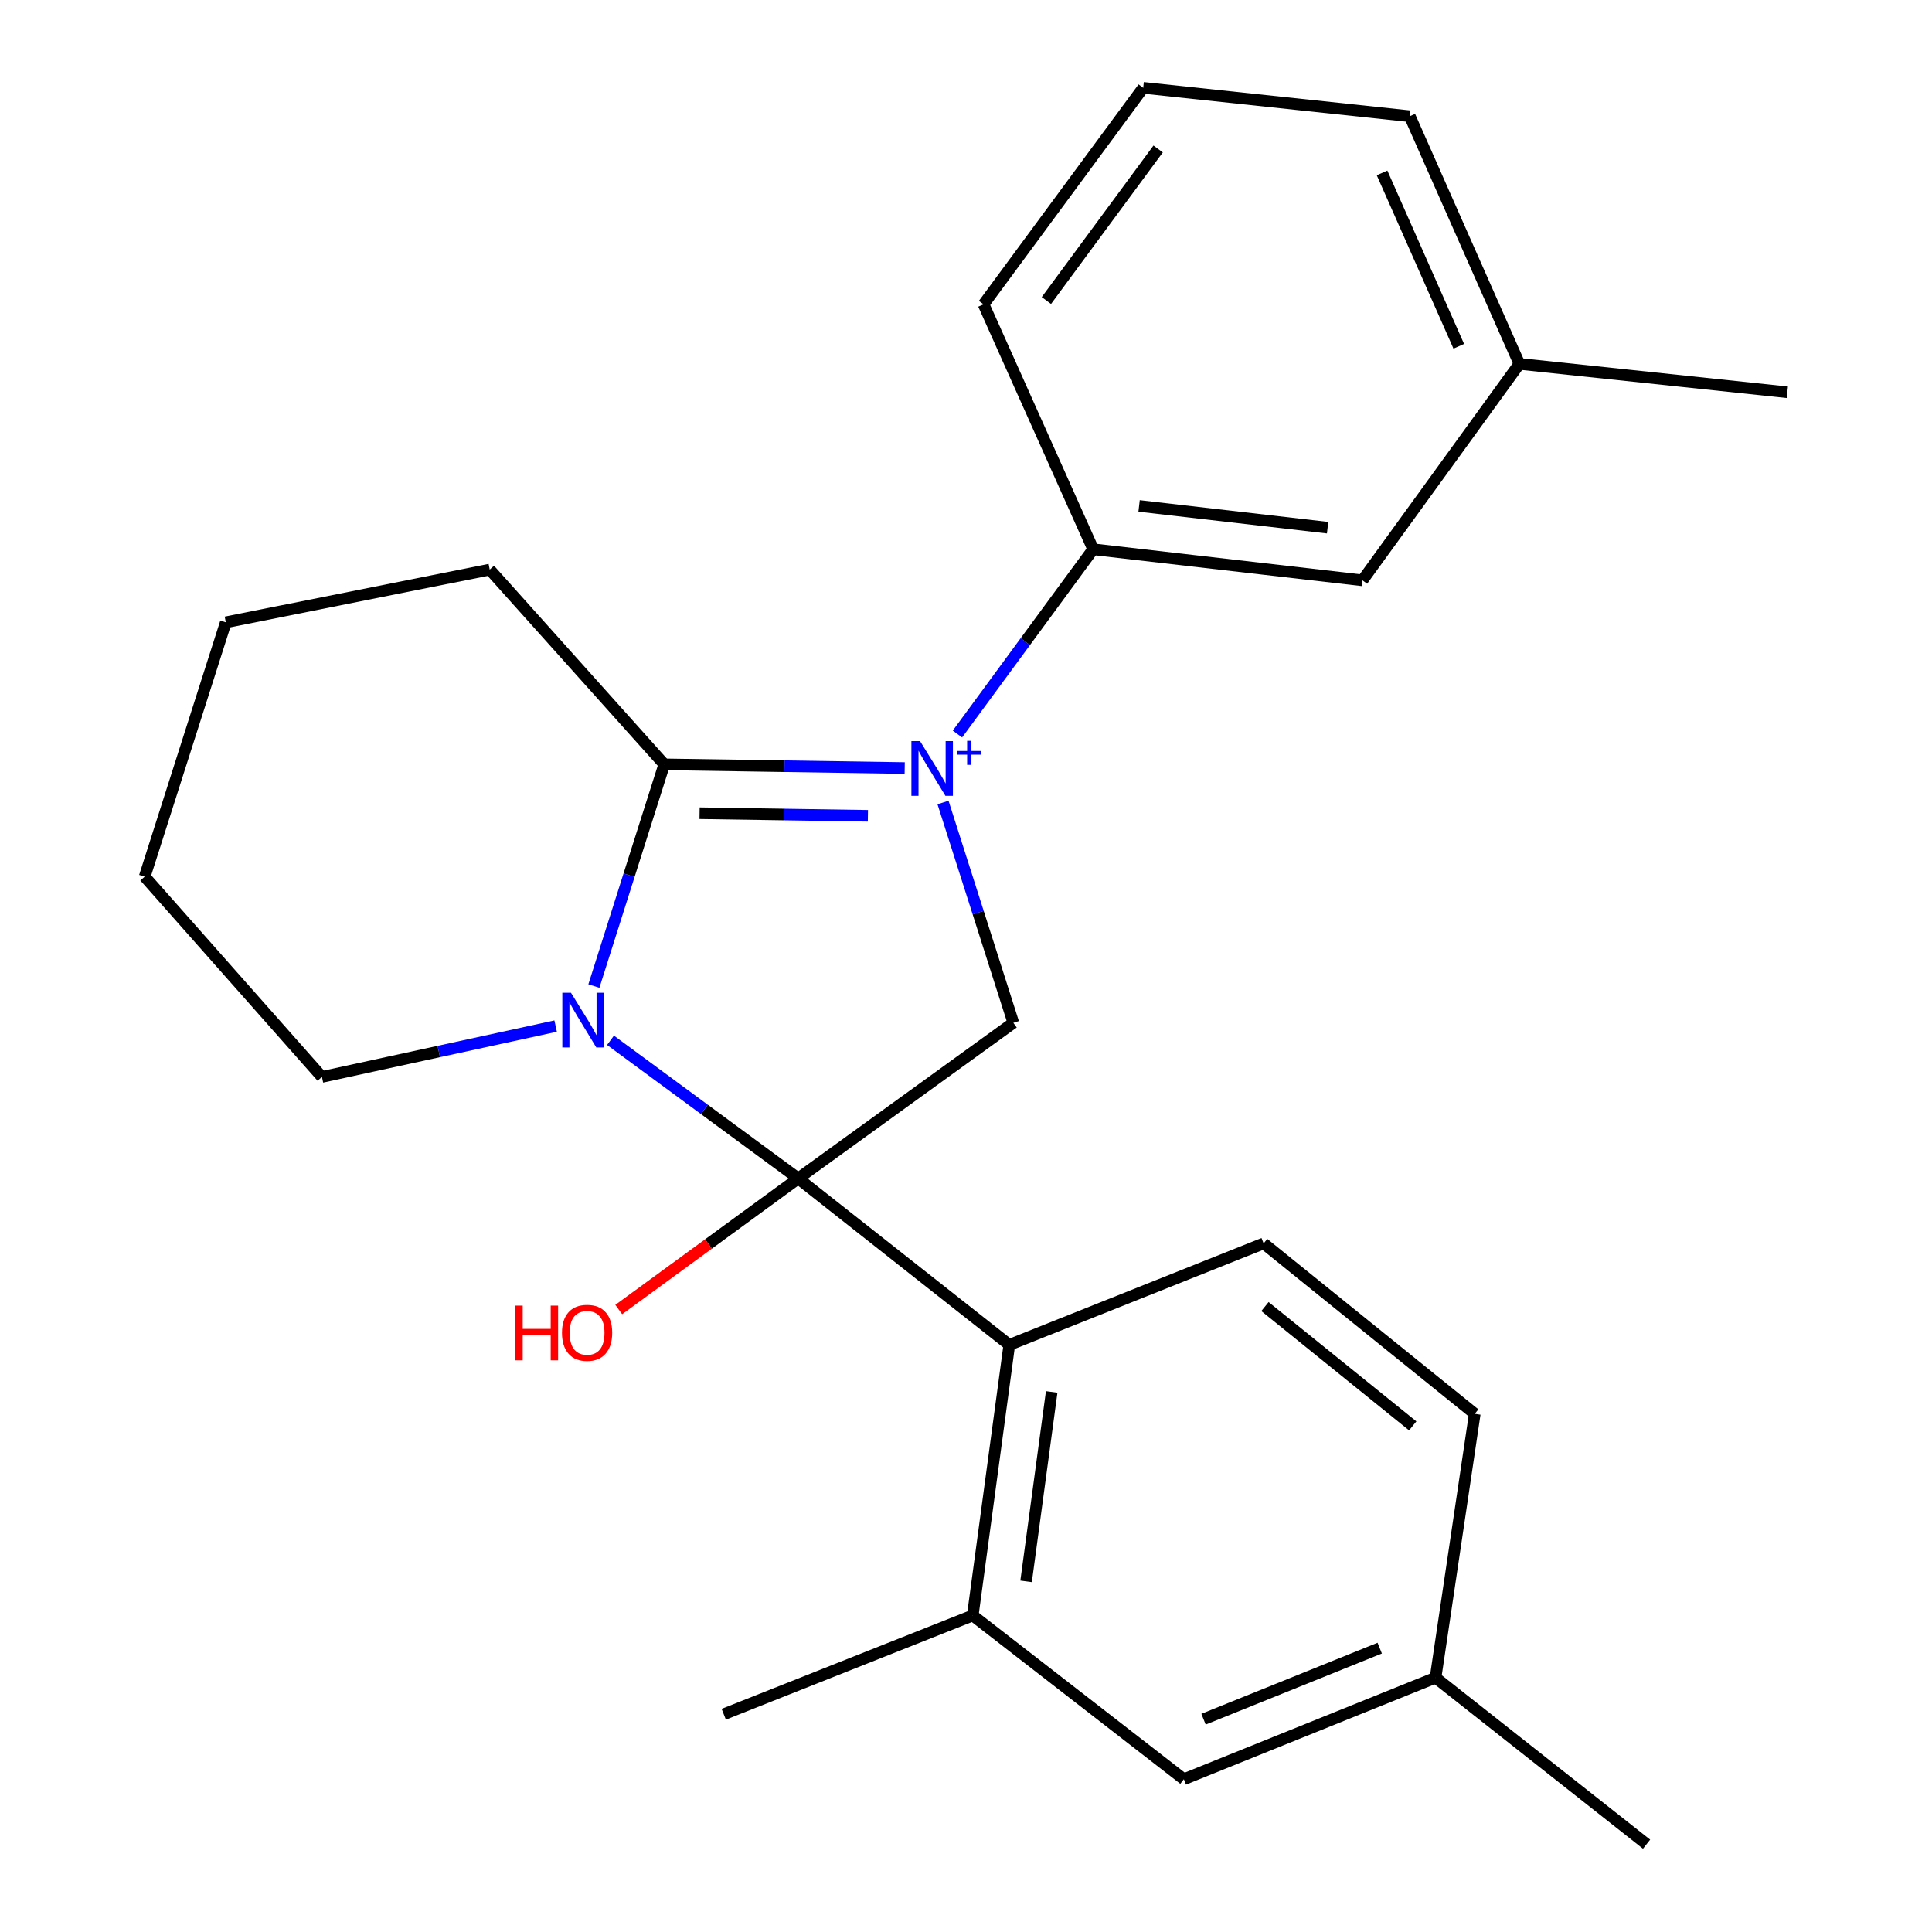 <?xml version='1.0' encoding='iso-8859-1'?>
<svg version='1.1' baseProfile='full'
              xmlns='http://www.w3.org/2000/svg'
                      xmlns:rdkit='http://www.rdkit.org/xml'
                      xmlns:xlink='http://www.w3.org/1999/xlink'
                  xml:space='preserve'
width='1000px' height='1000px' viewBox='0 0 1000 1000'>
<!-- END OF HEADER -->
<rect style='opacity:1.0;fill:#FFFFFF;stroke:none' width='1000' height='1000' x='0' y='0'> </rect>
<path class='bond-2' d='M 468.276,397.54 L 406.046,396.587' style='fill:none;fill-rule:evenodd;stroke:#0000FF;stroke-width:6px;stroke-linecap:butt;stroke-linejoin:miter;stroke-opacity:1' />
<path class='bond-2' d='M 406.046,396.587 L 343.817,395.633' style='fill:none;fill-rule:evenodd;stroke:#000000;stroke-width:6px;stroke-linecap:butt;stroke-linejoin:miter;stroke-opacity:1' />
<path class='bond-2' d='M 449.224,422.256 L 405.663,421.588' style='fill:none;fill-rule:evenodd;stroke:#0000FF;stroke-width:6px;stroke-linecap:butt;stroke-linejoin:miter;stroke-opacity:1' />
<path class='bond-2' d='M 405.663,421.588 L 362.103,420.921' style='fill:none;fill-rule:evenodd;stroke:#000000;stroke-width:6px;stroke-linecap:butt;stroke-linejoin:miter;stroke-opacity:1' />
<path class='bond-3' d='M 488.105,415.373 L 506.305,472.391' style='fill:none;fill-rule:evenodd;stroke:#0000FF;stroke-width:6px;stroke-linecap:butt;stroke-linejoin:miter;stroke-opacity:1' />
<path class='bond-3' d='M 506.305,472.391 L 524.505,529.408' style='fill:none;fill-rule:evenodd;stroke:#000000;stroke-width:6px;stroke-linecap:butt;stroke-linejoin:miter;stroke-opacity:1' />
<path class='bond-5' d='M 495.577,379.93 L 530.697,332.111' style='fill:none;fill-rule:evenodd;stroke:#0000FF;stroke-width:6px;stroke-linecap:butt;stroke-linejoin:miter;stroke-opacity:1' />
<path class='bond-5' d='M 530.697,332.111 L 565.818,284.292' style='fill:none;fill-rule:evenodd;stroke:#000000;stroke-width:6px;stroke-linecap:butt;stroke-linejoin:miter;stroke-opacity:1' />
<path class='bond-0' d='M 413.15,609.966 L 524.505,529.408' style='fill:none;fill-rule:evenodd;stroke:#000000;stroke-width:6px;stroke-linecap:butt;stroke-linejoin:miter;stroke-opacity:1' />
<path class='bond-4' d='M 413.15,609.966 L 522.407,696.107' style='fill:none;fill-rule:evenodd;stroke:#000000;stroke-width:6px;stroke-linecap:butt;stroke-linejoin:miter;stroke-opacity:1' />
<path class='bond-8' d='M 413.15,609.966 L 366.706,643.892' style='fill:none;fill-rule:evenodd;stroke:#000000;stroke-width:6px;stroke-linecap:butt;stroke-linejoin:miter;stroke-opacity:1' />
<path class='bond-8' d='M 366.706,643.892 L 320.262,677.819' style='fill:none;fill-rule:evenodd;stroke:#FF0000;stroke-width:6px;stroke-linecap:butt;stroke-linejoin:miter;stroke-opacity:1' />
<path class='bond-24' d='M 413.15,609.966 L 364.571,574.21' style='fill:none;fill-rule:evenodd;stroke:#000000;stroke-width:6px;stroke-linecap:butt;stroke-linejoin:miter;stroke-opacity:1' />
<path class='bond-24' d='M 364.571,574.21 L 315.992,538.454' style='fill:none;fill-rule:evenodd;stroke:#0000FF;stroke-width:6px;stroke-linecap:butt;stroke-linejoin:miter;stroke-opacity:1' />
<path class='bond-1' d='M 307.393,510.373 L 325.605,453.003' style='fill:none;fill-rule:evenodd;stroke:#0000FF;stroke-width:6px;stroke-linecap:butt;stroke-linejoin:miter;stroke-opacity:1' />
<path class='bond-1' d='M 325.605,453.003 L 343.817,395.633' style='fill:none;fill-rule:evenodd;stroke:#000000;stroke-width:6px;stroke-linecap:butt;stroke-linejoin:miter;stroke-opacity:1' />
<path class='bond-11' d='M 287.597,531.095 L 227.114,544.254' style='fill:none;fill-rule:evenodd;stroke:#0000FF;stroke-width:6px;stroke-linecap:butt;stroke-linejoin:miter;stroke-opacity:1' />
<path class='bond-11' d='M 227.114,544.254 L 166.631,557.414' style='fill:none;fill-rule:evenodd;stroke:#000000;stroke-width:6px;stroke-linecap:butt;stroke-linejoin:miter;stroke-opacity:1' />
<path class='bond-12' d='M 343.817,395.633 L 253.481,294.808' style='fill:none;fill-rule:evenodd;stroke:#000000;stroke-width:6px;stroke-linecap:butt;stroke-linejoin:miter;stroke-opacity:1' />
<path class='bond-6' d='M 522.407,696.107 L 503.487,836.162' style='fill:none;fill-rule:evenodd;stroke:#000000;stroke-width:6px;stroke-linecap:butt;stroke-linejoin:miter;stroke-opacity:1' />
<path class='bond-6' d='M 544.349,720.463 L 531.105,818.501' style='fill:none;fill-rule:evenodd;stroke:#000000;stroke-width:6px;stroke-linecap:butt;stroke-linejoin:miter;stroke-opacity:1' />
<path class='bond-7' d='M 522.407,696.107 L 654.057,643.583' style='fill:none;fill-rule:evenodd;stroke:#000000;stroke-width:6px;stroke-linecap:butt;stroke-linejoin:miter;stroke-opacity:1' />
<path class='bond-9' d='M 565.818,284.292 L 705.206,300.378' style='fill:none;fill-rule:evenodd;stroke:#000000;stroke-width:6px;stroke-linecap:butt;stroke-linejoin:miter;stroke-opacity:1' />
<path class='bond-9' d='M 589.593,261.865 L 687.165,273.126' style='fill:none;fill-rule:evenodd;stroke:#000000;stroke-width:6px;stroke-linecap:butt;stroke-linejoin:miter;stroke-opacity:1' />
<path class='bond-16' d='M 565.818,284.292 L 509.085,157.518' style='fill:none;fill-rule:evenodd;stroke:#000000;stroke-width:6px;stroke-linecap:butt;stroke-linejoin:miter;stroke-opacity:1' />
<path class='bond-10' d='M 503.487,836.162 L 612.758,920.928' style='fill:none;fill-rule:evenodd;stroke:#000000;stroke-width:6px;stroke-linecap:butt;stroke-linejoin:miter;stroke-opacity:1' />
<path class='bond-17' d='M 503.487,836.162 L 374.615,887.296' style='fill:none;fill-rule:evenodd;stroke:#000000;stroke-width:6px;stroke-linecap:butt;stroke-linejoin:miter;stroke-opacity:1' />
<path class='bond-13' d='M 654.057,643.583 L 763.328,731.808' style='fill:none;fill-rule:evenodd;stroke:#000000;stroke-width:6px;stroke-linecap:butt;stroke-linejoin:miter;stroke-opacity:1' />
<path class='bond-13' d='M 654.74,676.272 L 731.23,738.03' style='fill:none;fill-rule:evenodd;stroke:#000000;stroke-width:6px;stroke-linecap:butt;stroke-linejoin:miter;stroke-opacity:1' />
<path class='bond-15' d='M 705.206,300.378 L 786.43,188.343' style='fill:none;fill-rule:evenodd;stroke:#000000;stroke-width:6px;stroke-linecap:butt;stroke-linejoin:miter;stroke-opacity:1' />
<path class='bond-27' d='M 612.758,920.928 L 743.033,868.376' style='fill:none;fill-rule:evenodd;stroke:#000000;stroke-width:6px;stroke-linecap:butt;stroke-linejoin:miter;stroke-opacity:1' />
<path class='bond-27' d='M 622.945,889.856 L 714.137,853.07' style='fill:none;fill-rule:evenodd;stroke:#000000;stroke-width:6px;stroke-linecap:butt;stroke-linejoin:miter;stroke-opacity:1' />
<path class='bond-26' d='M 166.631,557.414 L 74.891,453.755' style='fill:none;fill-rule:evenodd;stroke:#000000;stroke-width:6px;stroke-linecap:butt;stroke-linejoin:miter;stroke-opacity:1' />
<path class='bond-23' d='M 253.481,294.808 L 116.885,322.105' style='fill:none;fill-rule:evenodd;stroke:#000000;stroke-width:6px;stroke-linecap:butt;stroke-linejoin:miter;stroke-opacity:1' />
<path class='bond-14' d='M 763.328,731.808 L 743.033,868.376' style='fill:none;fill-rule:evenodd;stroke:#000000;stroke-width:6px;stroke-linecap:butt;stroke-linejoin:miter;stroke-opacity:1' />
<path class='bond-20' d='M 743.033,868.376 L 852.262,954.545' style='fill:none;fill-rule:evenodd;stroke:#000000;stroke-width:6px;stroke-linecap:butt;stroke-linejoin:miter;stroke-opacity:1' />
<path class='bond-21' d='M 786.43,188.343 L 925.109,203.04' style='fill:none;fill-rule:evenodd;stroke:#000000;stroke-width:6px;stroke-linecap:butt;stroke-linejoin:miter;stroke-opacity:1' />
<path class='bond-25' d='M 786.43,188.343 L 729.711,60.152' style='fill:none;fill-rule:evenodd;stroke:#000000;stroke-width:6px;stroke-linecap:butt;stroke-linejoin:miter;stroke-opacity:1' />
<path class='bond-25' d='M 755.056,179.232 L 715.352,89.498' style='fill:none;fill-rule:evenodd;stroke:#000000;stroke-width:6px;stroke-linecap:butt;stroke-linejoin:miter;stroke-opacity:1' />
<path class='bond-18' d='M 509.085,157.518 L 591.726,45.455' style='fill:none;fill-rule:evenodd;stroke:#000000;stroke-width:6px;stroke-linecap:butt;stroke-linejoin:miter;stroke-opacity:1' />
<path class='bond-18' d='M 541.606,155.549 L 599.454,77.105' style='fill:none;fill-rule:evenodd;stroke:#000000;stroke-width:6px;stroke-linecap:butt;stroke-linejoin:miter;stroke-opacity:1' />
<path class='bond-19' d='M 591.726,45.455 L 729.711,60.152' style='fill:none;fill-rule:evenodd;stroke:#000000;stroke-width:6px;stroke-linecap:butt;stroke-linejoin:miter;stroke-opacity:1' />
<path class='bond-22' d='M 74.891,453.755 L 116.885,322.105' style='fill:none;fill-rule:evenodd;stroke:#000000;stroke-width:6px;stroke-linecap:butt;stroke-linejoin:miter;stroke-opacity:1' />
<path  class='atom-0' d='M 476.223 383.598
L 485.503 398.598
Q 486.423 400.078, 487.903 402.758
Q 489.383 405.438, 489.463 405.598
L 489.463 383.598
L 493.223 383.598
L 493.223 411.918
L 489.343 411.918
L 479.383 395.518
Q 478.223 393.598, 476.983 391.398
Q 475.783 389.198, 475.423 388.518
L 475.423 411.918
L 471.743 411.918
L 471.743 383.598
L 476.223 383.598
' fill='#0000FF'/>
<path  class='atom-0' d='M 495.599 388.703
L 500.588 388.703
L 500.588 383.449
L 502.806 383.449
L 502.806 388.703
L 507.928 388.703
L 507.928 390.604
L 502.806 390.604
L 502.806 395.884
L 500.588 395.884
L 500.588 390.604
L 495.599 390.604
L 495.599 388.703
' fill='#0000FF'/>
<path  class='atom-2' d='M 295.535 513.845
L 304.815 528.845
Q 305.735 530.325, 307.215 533.005
Q 308.695 535.685, 308.775 535.845
L 308.775 513.845
L 312.535 513.845
L 312.535 542.165
L 308.655 542.165
L 298.695 525.765
Q 297.535 523.845, 296.295 521.645
Q 295.095 519.445, 294.735 518.765
L 294.735 542.165
L 291.055 542.165
L 291.055 513.845
L 295.535 513.845
' fill='#0000FF'/>
<path  class='atom-9' d='M 266.719 675.786
L 270.559 675.786
L 270.559 687.826
L 285.039 687.826
L 285.039 675.786
L 288.879 675.786
L 288.879 704.106
L 285.039 704.106
L 285.039 691.026
L 270.559 691.026
L 270.559 704.106
L 266.719 704.106
L 266.719 675.786
' fill='#FF0000'/>
<path  class='atom-9' d='M 290.879 689.866
Q 290.879 683.066, 294.239 679.266
Q 297.599 675.466, 303.879 675.466
Q 310.159 675.466, 313.519 679.266
Q 316.879 683.066, 316.879 689.866
Q 316.879 696.746, 313.479 700.666
Q 310.079 704.546, 303.879 704.546
Q 297.639 704.546, 294.239 700.666
Q 290.879 696.786, 290.879 689.866
M 303.879 701.346
Q 308.199 701.346, 310.519 698.466
Q 312.879 695.546, 312.879 689.866
Q 312.879 684.306, 310.519 681.506
Q 308.199 678.666, 303.879 678.666
Q 299.559 678.666, 297.199 681.466
Q 294.879 684.266, 294.879 689.866
Q 294.879 695.586, 297.199 698.466
Q 299.559 701.346, 303.879 701.346
' fill='#FF0000'/>
</svg>
